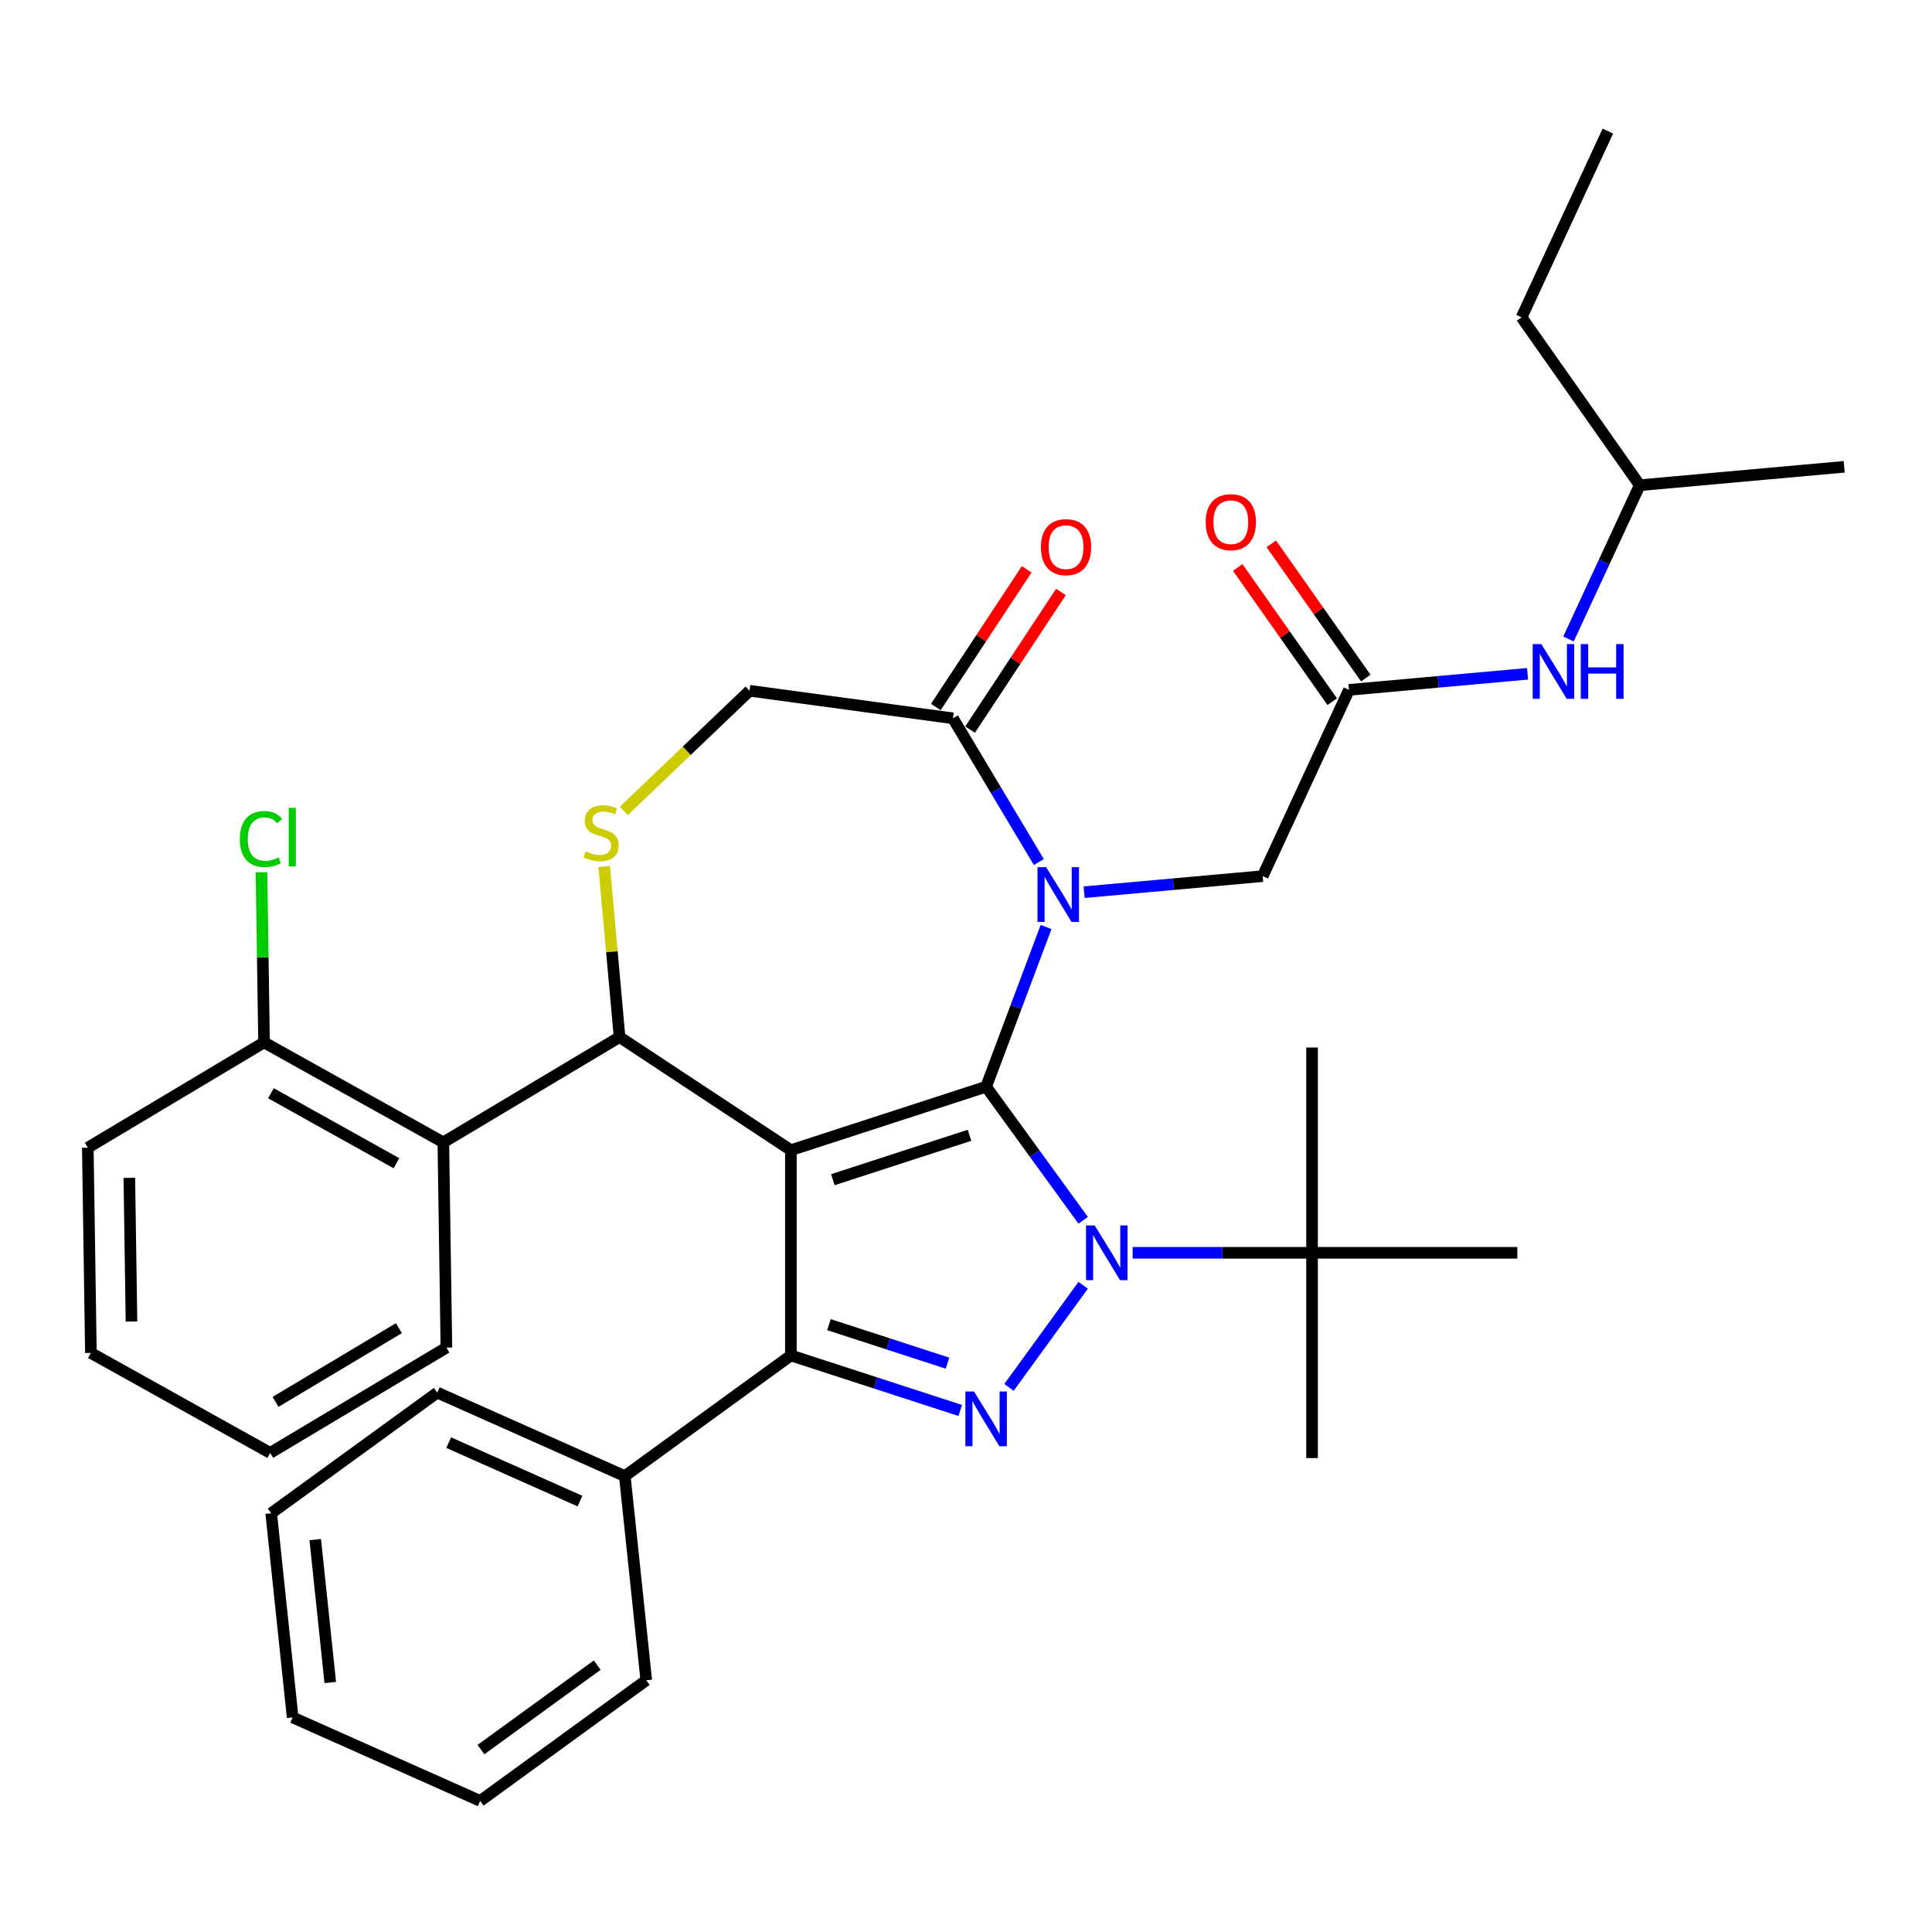 <?xml version='1.0' encoding='iso-8859-1'?>
<svg version='1.1' baseProfile='full'
              xmlns='http://www.w3.org/2000/svg'
                      xmlns:rdkit='http://www.rdkit.org/xml'
                      xmlns:xlink='http://www.w3.org/1999/xlink'
                  xml:space='preserve'
width='1000px' height='1000px' viewBox='0 0 1000 1000'>
<!-- END OF HEADER -->
<rect style='opacity:1.0;fill:#FFFFFF;stroke:none' width='1000' height='1000' x='0' y='0'> </rect>
<path class='bond-0' d='M 586.259,648.447 L 632.687,648.447' style='fill:none;fill-rule:evenodd;stroke:#0000FF;stroke-width:6px;stroke-linecap:butt;stroke-linejoin:miter;stroke-opacity:1' />
<path class='bond-0' d='M 632.687,648.447 L 679.115,648.447' style='fill:none;fill-rule:evenodd;stroke:#000000;stroke-width:6px;stroke-linecap:butt;stroke-linejoin:miter;stroke-opacity:1' />
<path class='bond-1' d='M 560.645,631.631 L 535.527,597.059' style='fill:none;fill-rule:evenodd;stroke:#0000FF;stroke-width:6px;stroke-linecap:butt;stroke-linejoin:miter;stroke-opacity:1' />
<path class='bond-1' d='M 535.527,597.059 L 510.409,562.487' style='fill:none;fill-rule:evenodd;stroke:#000000;stroke-width:6px;stroke-linecap:butt;stroke-linejoin:miter;stroke-opacity:1' />
<path class='bond-2' d='M 560.645,665.263 L 522.249,718.111' style='fill:none;fill-rule:evenodd;stroke:#0000FF;stroke-width:6px;stroke-linecap:butt;stroke-linejoin:miter;stroke-opacity:1' />
<path class='bond-3' d='M 409.357,701.573 L 323.396,764.027' style='fill:none;fill-rule:evenodd;stroke:#000000;stroke-width:6px;stroke-linecap:butt;stroke-linejoin:miter;stroke-opacity:1' />
<path class='bond-4' d='M 409.357,701.573 L 409.357,595.321' style='fill:none;fill-rule:evenodd;stroke:#000000;stroke-width:6px;stroke-linecap:butt;stroke-linejoin:miter;stroke-opacity:1' />
<path class='bond-5' d='M 409.357,701.573 L 453.184,715.814' style='fill:none;fill-rule:evenodd;stroke:#000000;stroke-width:6px;stroke-linecap:butt;stroke-linejoin:miter;stroke-opacity:1' />
<path class='bond-5' d='M 453.184,715.814 L 497.012,730.055' style='fill:none;fill-rule:evenodd;stroke:#0000FF;stroke-width:6px;stroke-linecap:butt;stroke-linejoin:miter;stroke-opacity:1' />
<path class='bond-5' d='M 429.072,685.635 L 459.751,695.604' style='fill:none;fill-rule:evenodd;stroke:#000000;stroke-width:6px;stroke-linecap:butt;stroke-linejoin:miter;stroke-opacity:1' />
<path class='bond-5' d='M 459.751,695.604 L 490.431,705.572' style='fill:none;fill-rule:evenodd;stroke:#0000FF;stroke-width:6px;stroke-linecap:butt;stroke-linejoin:miter;stroke-opacity:1' />
<path class='bond-6' d='M 848.721,251.143 L 787.56,164.258' style='fill:none;fill-rule:evenodd;stroke:#000000;stroke-width:6px;stroke-linecap:butt;stroke-linejoin:miter;stroke-opacity:1' />
<path class='bond-7' d='M 848.721,251.143 L 954.545,241.618' style='fill:none;fill-rule:evenodd;stroke:#000000;stroke-width:6px;stroke-linecap:butt;stroke-linejoin:miter;stroke-opacity:1' />
<path class='bond-8' d='M 848.721,251.143 L 830.284,290.939' style='fill:none;fill-rule:evenodd;stroke:#000000;stroke-width:6px;stroke-linecap:butt;stroke-linejoin:miter;stroke-opacity:1' />
<path class='bond-8' d='M 830.284,290.939 L 811.847,330.736' style='fill:none;fill-rule:evenodd;stroke:#0000FF;stroke-width:6px;stroke-linecap:butt;stroke-linejoin:miter;stroke-opacity:1' />
<path class='bond-9' d='M 409.357,595.321 L 510.409,562.487' style='fill:none;fill-rule:evenodd;stroke:#000000;stroke-width:6px;stroke-linecap:butt;stroke-linejoin:miter;stroke-opacity:1' />
<path class='bond-9' d='M 431.081,610.606 L 501.818,587.623' style='fill:none;fill-rule:evenodd;stroke:#000000;stroke-width:6px;stroke-linecap:butt;stroke-linejoin:miter;stroke-opacity:1' />
<path class='bond-10' d='M 409.357,595.321 L 320.681,536.787' style='fill:none;fill-rule:evenodd;stroke:#000000;stroke-width:6px;stroke-linecap:butt;stroke-linejoin:miter;stroke-opacity:1' />
<path class='bond-11' d='M 510.409,562.487 L 525.92,521.157' style='fill:none;fill-rule:evenodd;stroke:#000000;stroke-width:6px;stroke-linecap:butt;stroke-linejoin:miter;stroke-opacity:1' />
<path class='bond-11' d='M 525.92,521.157 L 541.432,479.826' style='fill:none;fill-rule:evenodd;stroke:#0000FF;stroke-width:6px;stroke-linecap:butt;stroke-linejoin:miter;stroke-opacity:1' />
<path class='bond-12' d='M 537.696,446.193 L 515.471,408.995' style='fill:none;fill-rule:evenodd;stroke:#0000FF;stroke-width:6px;stroke-linecap:butt;stroke-linejoin:miter;stroke-opacity:1' />
<path class='bond-12' d='M 515.471,408.995 L 493.246,371.797' style='fill:none;fill-rule:evenodd;stroke:#000000;stroke-width:6px;stroke-linecap:butt;stroke-linejoin:miter;stroke-opacity:1' />
<path class='bond-13' d='M 561.139,461.804 L 607.354,457.645' style='fill:none;fill-rule:evenodd;stroke:#0000FF;stroke-width:6px;stroke-linecap:butt;stroke-linejoin:miter;stroke-opacity:1' />
<path class='bond-13' d='M 607.354,457.645 L 653.568,453.485' style='fill:none;fill-rule:evenodd;stroke:#000000;stroke-width:6px;stroke-linecap:butt;stroke-linejoin:miter;stroke-opacity:1' />
<path class='bond-14' d='M 493.246,371.797 L 387.955,357.535' style='fill:none;fill-rule:evenodd;stroke:#000000;stroke-width:6px;stroke-linecap:butt;stroke-linejoin:miter;stroke-opacity:1' />
<path class='bond-15' d='M 502.114,377.651 L 525.633,342.021' style='fill:none;fill-rule:evenodd;stroke:#000000;stroke-width:6px;stroke-linecap:butt;stroke-linejoin:miter;stroke-opacity:1' />
<path class='bond-15' d='M 525.633,342.021 L 549.152,306.392' style='fill:none;fill-rule:evenodd;stroke:#FF0000;stroke-width:6px;stroke-linecap:butt;stroke-linejoin:miter;stroke-opacity:1' />
<path class='bond-15' d='M 484.379,365.944 L 507.898,330.314' style='fill:none;fill-rule:evenodd;stroke:#000000;stroke-width:6px;stroke-linecap:butt;stroke-linejoin:miter;stroke-opacity:1' />
<path class='bond-15' d='M 507.898,330.314 L 531.417,294.685' style='fill:none;fill-rule:evenodd;stroke:#FF0000;stroke-width:6px;stroke-linecap:butt;stroke-linejoin:miter;stroke-opacity:1' />
<path class='bond-16' d='M 387.955,357.535 L 355.424,388.638' style='fill:none;fill-rule:evenodd;stroke:#000000;stroke-width:6px;stroke-linecap:butt;stroke-linejoin:miter;stroke-opacity:1' />
<path class='bond-16' d='M 355.424,388.638 L 322.893,419.741' style='fill:none;fill-rule:evenodd;stroke:#CCCC00;stroke-width:6px;stroke-linecap:butt;stroke-linejoin:miter;stroke-opacity:1' />
<path class='bond-17' d='M 312.735,448.498 L 316.708,492.642' style='fill:none;fill-rule:evenodd;stroke:#CCCC00;stroke-width:6px;stroke-linecap:butt;stroke-linejoin:miter;stroke-opacity:1' />
<path class='bond-17' d='M 316.708,492.642 L 320.681,536.787' style='fill:none;fill-rule:evenodd;stroke:#000000;stroke-width:6px;stroke-linecap:butt;stroke-linejoin:miter;stroke-opacity:1' />
<path class='bond-18' d='M 320.681,536.787 L 229.469,591.284' style='fill:none;fill-rule:evenodd;stroke:#000000;stroke-width:6px;stroke-linecap:butt;stroke-linejoin:miter;stroke-opacity:1' />
<path class='bond-19' d='M 653.568,453.485 L 698.232,357.076' style='fill:none;fill-rule:evenodd;stroke:#000000;stroke-width:6px;stroke-linecap:butt;stroke-linejoin:miter;stroke-opacity:1' />
<path class='bond-20' d='M 706.92,350.96 L 682.47,316.226' style='fill:none;fill-rule:evenodd;stroke:#000000;stroke-width:6px;stroke-linecap:butt;stroke-linejoin:miter;stroke-opacity:1' />
<path class='bond-20' d='M 682.47,316.226 L 658.019,281.492' style='fill:none;fill-rule:evenodd;stroke:#FF0000;stroke-width:6px;stroke-linecap:butt;stroke-linejoin:miter;stroke-opacity:1' />
<path class='bond-20' d='M 689.543,363.192 L 665.093,328.458' style='fill:none;fill-rule:evenodd;stroke:#000000;stroke-width:6px;stroke-linecap:butt;stroke-linejoin:miter;stroke-opacity:1' />
<path class='bond-20' d='M 665.093,328.458 L 640.643,293.724' style='fill:none;fill-rule:evenodd;stroke:#FF0000;stroke-width:6px;stroke-linecap:butt;stroke-linejoin:miter;stroke-opacity:1' />
<path class='bond-21' d='M 698.232,357.076 L 744.446,352.917' style='fill:none;fill-rule:evenodd;stroke:#000000;stroke-width:6px;stroke-linecap:butt;stroke-linejoin:miter;stroke-opacity:1' />
<path class='bond-21' d='M 744.446,352.917 L 790.66,348.758' style='fill:none;fill-rule:evenodd;stroke:#0000FF;stroke-width:6px;stroke-linecap:butt;stroke-linejoin:miter;stroke-opacity:1' />
<path class='bond-22' d='M 787.56,164.258 L 832.224,67.849' style='fill:none;fill-rule:evenodd;stroke:#000000;stroke-width:6px;stroke-linecap:butt;stroke-linejoin:miter;stroke-opacity:1' />
<path class='bond-23' d='M 229.469,591.284 L 136.667,539.54' style='fill:none;fill-rule:evenodd;stroke:#000000;stroke-width:6px;stroke-linecap:butt;stroke-linejoin:miter;stroke-opacity:1' />
<path class='bond-23' d='M 205.2,602.082 L 140.238,565.862' style='fill:none;fill-rule:evenodd;stroke:#000000;stroke-width:6px;stroke-linecap:butt;stroke-linejoin:miter;stroke-opacity:1' />
<path class='bond-24' d='M 229.469,591.284 L 231.058,697.524' style='fill:none;fill-rule:evenodd;stroke:#000000;stroke-width:6px;stroke-linecap:butt;stroke-linejoin:miter;stroke-opacity:1' />
<path class='bond-25' d='M 136.667,539.54 L 136.008,495.518' style='fill:none;fill-rule:evenodd;stroke:#000000;stroke-width:6px;stroke-linecap:butt;stroke-linejoin:miter;stroke-opacity:1' />
<path class='bond-25' d='M 136.008,495.518 L 135.35,451.495' style='fill:none;fill-rule:evenodd;stroke:#00CC00;stroke-width:6px;stroke-linecap:butt;stroke-linejoin:miter;stroke-opacity:1' />
<path class='bond-26' d='M 136.667,539.54 L 45.455,594.037' style='fill:none;fill-rule:evenodd;stroke:#000000;stroke-width:6px;stroke-linecap:butt;stroke-linejoin:miter;stroke-opacity:1' />
<path class='bond-27' d='M 679.115,648.447 L 679.115,754.7' style='fill:none;fill-rule:evenodd;stroke:#000000;stroke-width:6px;stroke-linecap:butt;stroke-linejoin:miter;stroke-opacity:1' />
<path class='bond-28' d='M 679.115,648.447 L 679.115,542.195' style='fill:none;fill-rule:evenodd;stroke:#000000;stroke-width:6px;stroke-linecap:butt;stroke-linejoin:miter;stroke-opacity:1' />
<path class='bond-29' d='M 679.115,648.447 L 785.367,648.447' style='fill:none;fill-rule:evenodd;stroke:#000000;stroke-width:6px;stroke-linecap:butt;stroke-linejoin:miter;stroke-opacity:1' />
<path class='bond-30' d='M 323.396,764.027 L 226.33,720.81' style='fill:none;fill-rule:evenodd;stroke:#000000;stroke-width:6px;stroke-linecap:butt;stroke-linejoin:miter;stroke-opacity:1' />
<path class='bond-30' d='M 300.193,776.958 L 232.247,746.706' style='fill:none;fill-rule:evenodd;stroke:#000000;stroke-width:6px;stroke-linecap:butt;stroke-linejoin:miter;stroke-opacity:1' />
<path class='bond-31' d='M 323.396,764.027 L 334.503,869.698' style='fill:none;fill-rule:evenodd;stroke:#000000;stroke-width:6px;stroke-linecap:butt;stroke-linejoin:miter;stroke-opacity:1' />
<path class='bond-32' d='M 226.33,720.81 L 140.37,783.264' style='fill:none;fill-rule:evenodd;stroke:#000000;stroke-width:6px;stroke-linecap:butt;stroke-linejoin:miter;stroke-opacity:1' />
<path class='bond-33' d='M 334.503,869.698 L 248.543,932.151' style='fill:none;fill-rule:evenodd;stroke:#000000;stroke-width:6px;stroke-linecap:butt;stroke-linejoin:miter;stroke-opacity:1' />
<path class='bond-33' d='M 309.118,861.874 L 248.946,905.591' style='fill:none;fill-rule:evenodd;stroke:#000000;stroke-width:6px;stroke-linecap:butt;stroke-linejoin:miter;stroke-opacity:1' />
<path class='bond-34' d='M 140.37,783.264 L 151.476,888.934' style='fill:none;fill-rule:evenodd;stroke:#000000;stroke-width:6px;stroke-linecap:butt;stroke-linejoin:miter;stroke-opacity:1' />
<path class='bond-34' d='M 163.17,796.893 L 170.944,870.863' style='fill:none;fill-rule:evenodd;stroke:#000000;stroke-width:6px;stroke-linecap:butt;stroke-linejoin:miter;stroke-opacity:1' />
<path class='bond-35' d='M 248.543,932.151 L 151.476,888.934' style='fill:none;fill-rule:evenodd;stroke:#000000;stroke-width:6px;stroke-linecap:butt;stroke-linejoin:miter;stroke-opacity:1' />
<path class='bond-36' d='M 231.058,697.524 L 139.846,752.021' style='fill:none;fill-rule:evenodd;stroke:#000000;stroke-width:6px;stroke-linecap:butt;stroke-linejoin:miter;stroke-opacity:1' />
<path class='bond-36' d='M 206.477,687.456 L 142.628,725.604' style='fill:none;fill-rule:evenodd;stroke:#000000;stroke-width:6px;stroke-linecap:butt;stroke-linejoin:miter;stroke-opacity:1' />
<path class='bond-37' d='M 45.455,594.037 L 47.044,700.277' style='fill:none;fill-rule:evenodd;stroke:#000000;stroke-width:6px;stroke-linecap:butt;stroke-linejoin:miter;stroke-opacity:1' />
<path class='bond-37' d='M 66.941,609.655 L 68.054,684.023' style='fill:none;fill-rule:evenodd;stroke:#000000;stroke-width:6px;stroke-linecap:butt;stroke-linejoin:miter;stroke-opacity:1' />
<path class='bond-38' d='M 139.846,752.021 L 47.044,700.277' style='fill:none;fill-rule:evenodd;stroke:#000000;stroke-width:6px;stroke-linecap:butt;stroke-linejoin:miter;stroke-opacity:1' />
<path  class='atom-0' d='M 566.602 634.287
L 575.882 649.287
Q 576.802 650.767, 578.282 653.447
Q 579.762 656.127, 579.842 656.287
L 579.842 634.287
L 583.602 634.287
L 583.602 662.607
L 579.722 662.607
L 569.762 646.207
Q 568.602 644.287, 567.362 642.087
Q 566.162 639.887, 565.802 639.207
L 565.802 662.607
L 562.122 662.607
L 562.122 634.287
L 566.602 634.287
' fill='#0000FF'/>
<path  class='atom-2' d='M 504.149 720.247
L 513.429 735.247
Q 514.349 736.727, 515.829 739.407
Q 517.309 742.087, 517.389 742.247
L 517.389 720.247
L 521.149 720.247
L 521.149 748.567
L 517.269 748.567
L 507.309 732.167
Q 506.149 730.247, 504.909 728.047
Q 503.709 725.847, 503.349 725.167
L 503.349 748.567
L 499.669 748.567
L 499.669 720.247
L 504.149 720.247
' fill='#0000FF'/>
<path  class='atom-6' d='M 541.483 448.85
L 550.763 463.85
Q 551.683 465.33, 553.163 468.01
Q 554.643 470.69, 554.723 470.85
L 554.723 448.85
L 558.483 448.85
L 558.483 477.17
L 554.603 477.17
L 544.643 460.77
Q 543.483 458.85, 542.243 456.65
Q 541.043 454.45, 540.683 453.77
L 540.683 477.17
L 537.003 477.17
L 537.003 448.85
L 541.483 448.85
' fill='#0000FF'/>
<path  class='atom-9' d='M 303.157 440.682
Q 303.477 440.802, 304.797 441.362
Q 306.117 441.922, 307.557 442.282
Q 309.037 442.602, 310.477 442.602
Q 313.157 442.602, 314.717 441.322
Q 316.277 440.002, 316.277 437.722
Q 316.277 436.162, 315.477 435.202
Q 314.717 434.242, 313.517 433.722
Q 312.317 433.202, 310.317 432.602
Q 307.797 431.842, 306.277 431.122
Q 304.797 430.402, 303.717 428.882
Q 302.677 427.362, 302.677 424.802
Q 302.677 421.242, 305.077 419.042
Q 307.517 416.842, 312.317 416.842
Q 315.597 416.842, 319.317 418.402
L 318.397 421.482
Q 314.997 420.082, 312.437 420.082
Q 309.677 420.082, 308.157 421.242
Q 306.637 422.362, 306.677 424.322
Q 306.677 425.842, 307.437 426.762
Q 308.237 427.682, 309.357 428.202
Q 310.517 428.722, 312.437 429.322
Q 314.997 430.122, 316.517 430.922
Q 318.037 431.722, 319.117 433.362
Q 320.237 434.962, 320.237 437.722
Q 320.237 441.642, 317.597 443.762
Q 314.997 445.842, 310.637 445.842
Q 308.117 445.842, 306.197 445.282
Q 304.317 444.762, 302.077 443.842
L 303.157 440.682
' fill='#CCCC00'/>
<path  class='atom-11' d='M 538.78 283.202
Q 538.78 276.402, 542.14 272.602
Q 545.5 268.802, 551.78 268.802
Q 558.06 268.802, 561.42 272.602
Q 564.78 276.402, 564.78 283.202
Q 564.78 290.082, 561.38 294.002
Q 557.98 297.882, 551.78 297.882
Q 545.54 297.882, 542.14 294.002
Q 538.78 290.122, 538.78 283.202
M 551.78 294.682
Q 556.1 294.682, 558.42 291.802
Q 560.78 288.882, 560.78 283.202
Q 560.78 277.642, 558.42 274.842
Q 556.1 272.002, 551.78 272.002
Q 547.46 272.002, 545.1 274.802
Q 542.78 277.602, 542.78 283.202
Q 542.78 288.922, 545.1 291.802
Q 547.46 294.682, 551.78 294.682
' fill='#FF0000'/>
<path  class='atom-14' d='M 624.071 270.271
Q 624.071 263.471, 627.431 259.671
Q 630.791 255.871, 637.071 255.871
Q 643.351 255.871, 646.711 259.671
Q 650.071 263.471, 650.071 270.271
Q 650.071 277.151, 646.671 281.071
Q 643.271 284.951, 637.071 284.951
Q 630.831 284.951, 627.431 281.071
Q 624.071 277.191, 624.071 270.271
M 637.071 281.751
Q 641.391 281.751, 643.711 278.871
Q 646.071 275.951, 646.071 270.271
Q 646.071 264.711, 643.711 261.911
Q 641.391 259.071, 637.071 259.071
Q 632.751 259.071, 630.391 261.871
Q 628.071 264.671, 628.071 270.271
Q 628.071 275.991, 630.391 278.871
Q 632.751 281.751, 637.071 281.751
' fill='#FF0000'/>
<path  class='atom-15' d='M 797.797 333.392
L 807.077 348.392
Q 807.997 349.872, 809.477 352.552
Q 810.957 355.232, 811.037 355.392
L 811.037 333.392
L 814.797 333.392
L 814.797 361.712
L 810.917 361.712
L 800.957 345.312
Q 799.797 343.392, 798.557 341.192
Q 797.357 338.992, 796.997 338.312
L 796.997 361.712
L 793.317 361.712
L 793.317 333.392
L 797.797 333.392
' fill='#0000FF'/>
<path  class='atom-15' d='M 818.197 333.392
L 822.037 333.392
L 822.037 345.432
L 836.517 345.432
L 836.517 333.392
L 840.357 333.392
L 840.357 361.712
L 836.517 361.712
L 836.517 348.632
L 822.037 348.632
L 822.037 361.712
L 818.197 361.712
L 818.197 333.392
' fill='#0000FF'/>
<path  class='atom-21' d='M 124.157 434.279
Q 124.157 427.239, 127.437 423.559
Q 130.757 419.839, 137.037 419.839
Q 142.877 419.839, 145.997 423.959
L 143.357 426.119
Q 141.077 423.119, 137.037 423.119
Q 132.757 423.119, 130.477 425.999
Q 128.237 428.839, 128.237 434.279
Q 128.237 439.879, 130.557 442.759
Q 132.917 445.639, 137.477 445.639
Q 140.597 445.639, 144.237 443.759
L 145.357 446.759
Q 143.877 447.719, 141.637 448.279
Q 139.397 448.839, 136.917 448.839
Q 130.757 448.839, 127.437 445.079
Q 124.157 441.319, 124.157 434.279
' fill='#00CC00'/>
<path  class='atom-21' d='M 149.437 418.119
L 153.117 418.119
L 153.117 448.479
L 149.437 448.479
L 149.437 418.119
' fill='#00CC00'/>
</svg>
